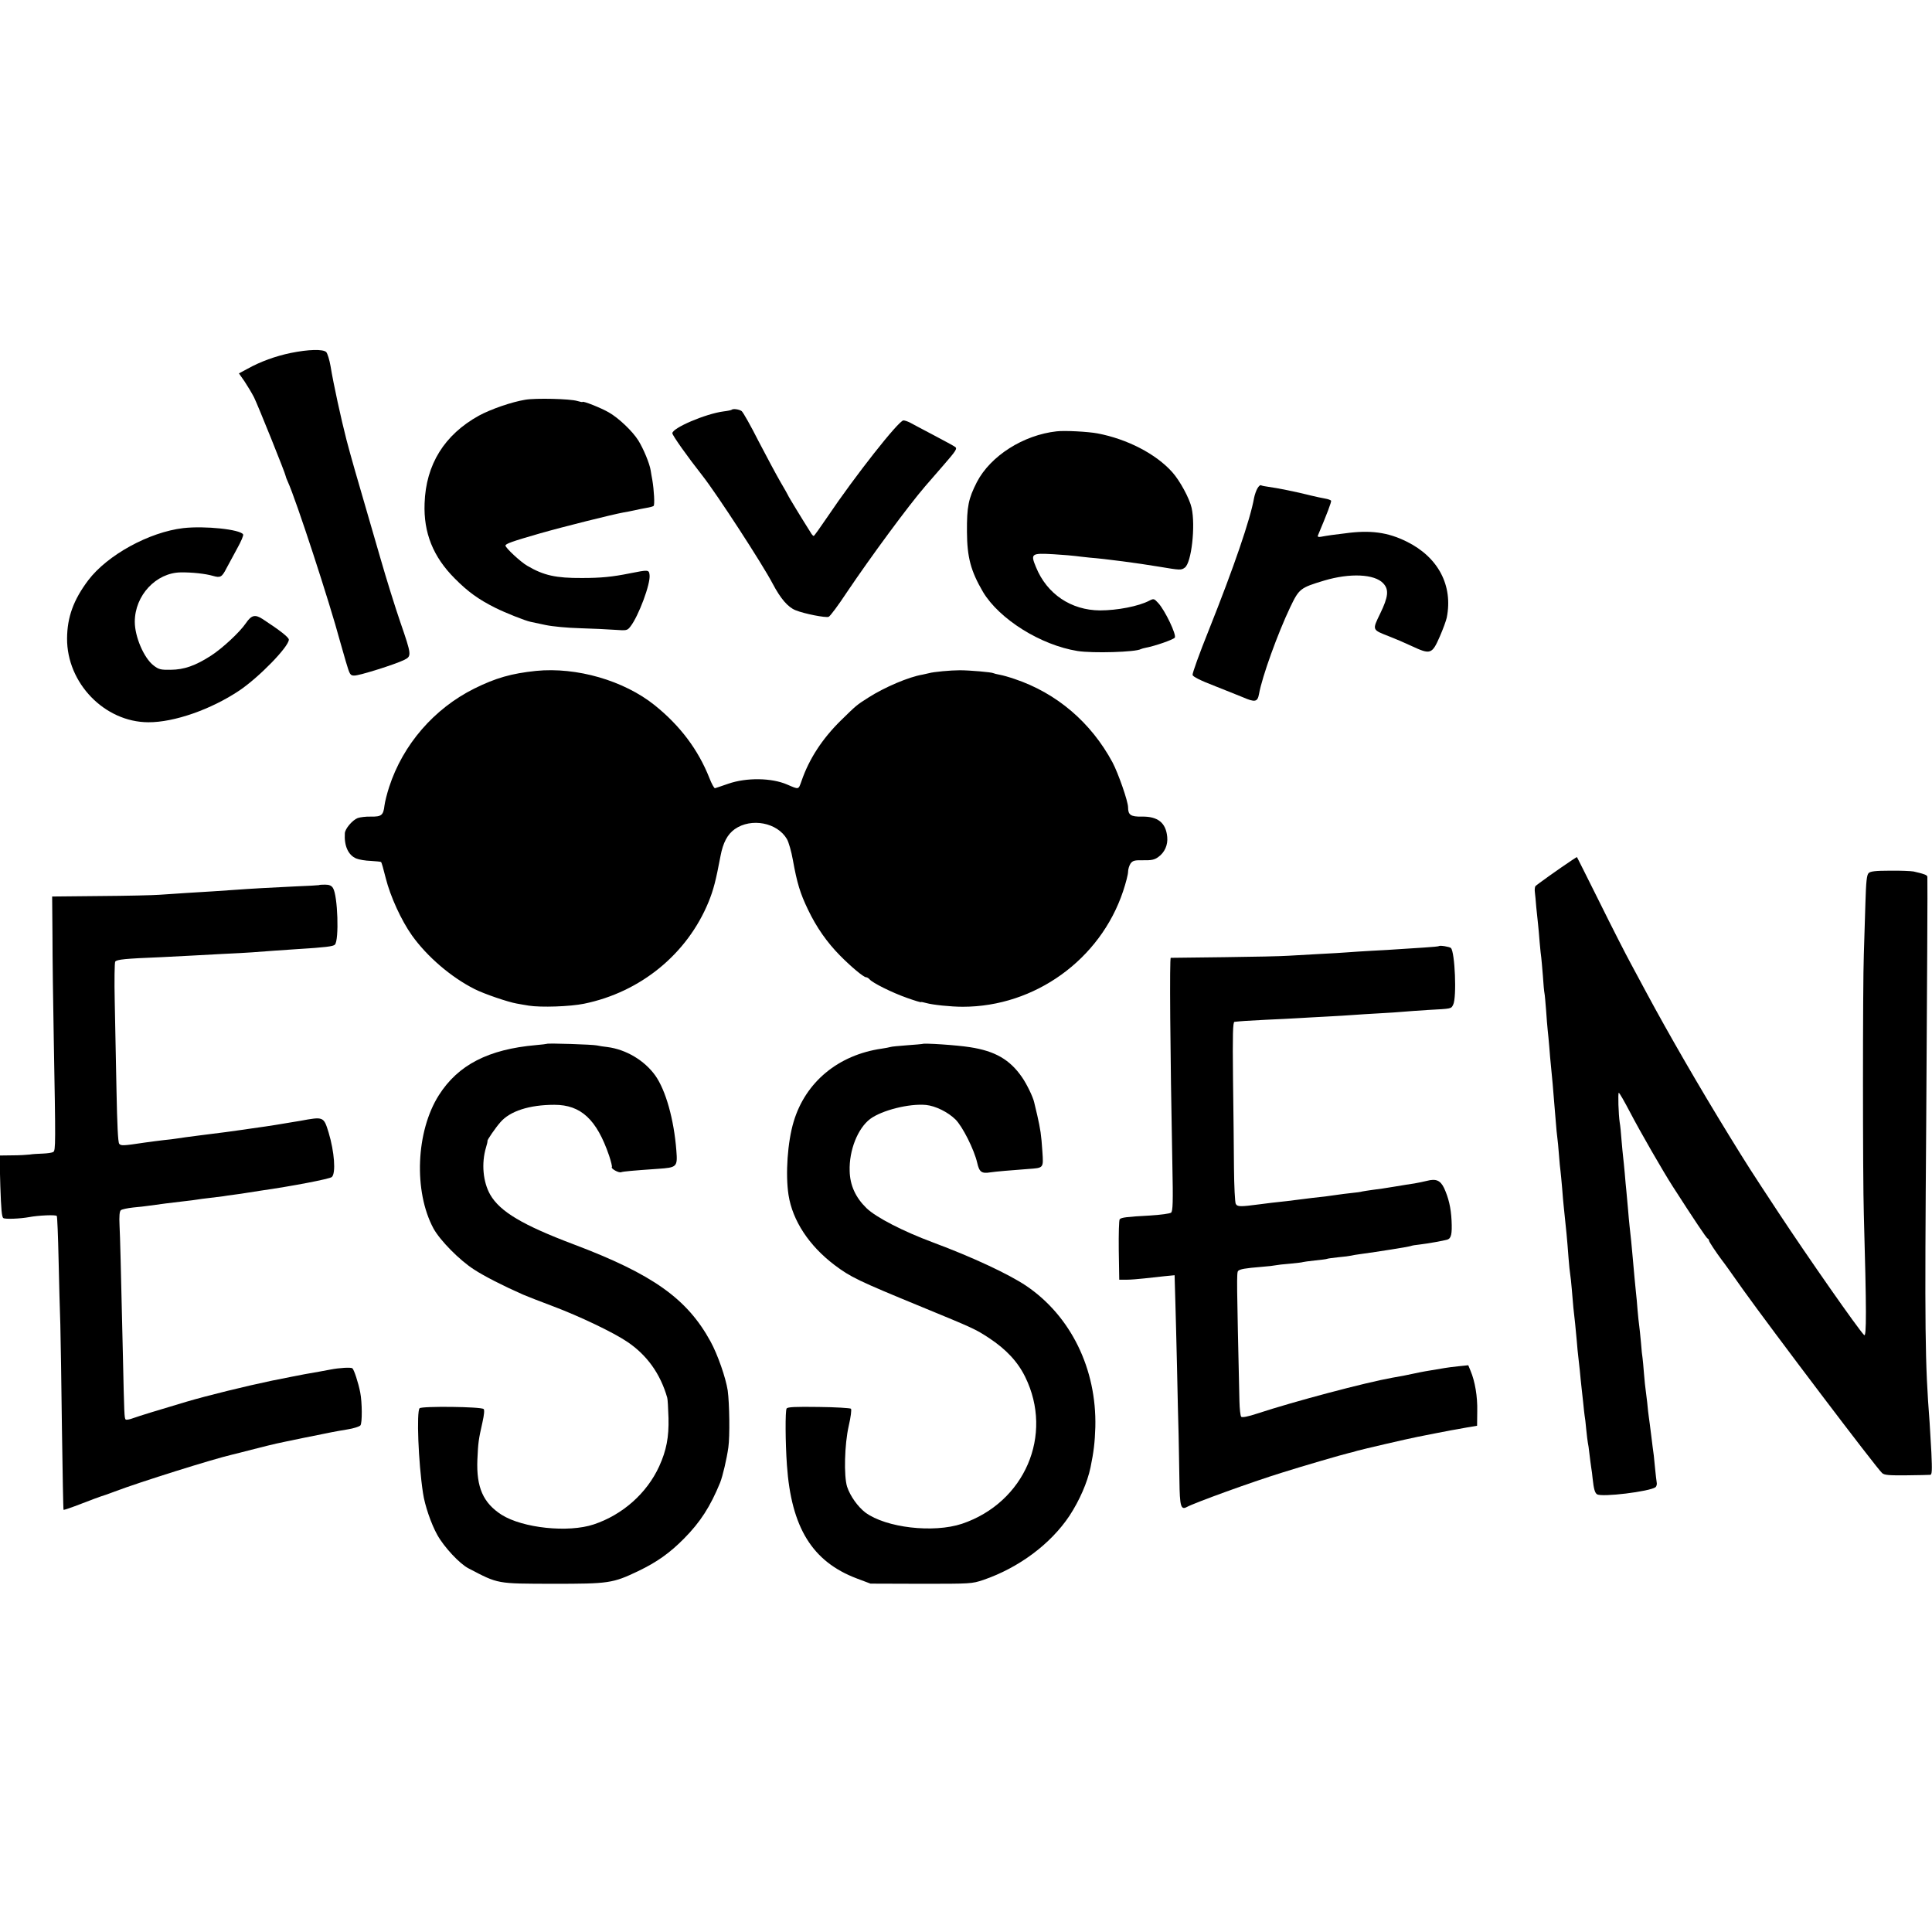 <?xml version="1.0" standalone="no"?>
<!DOCTYPE svg PUBLIC "-//W3C//DTD SVG 20010904//EN"
 "http://www.w3.org/TR/2001/REC-SVG-20010904/DTD/svg10.dtd">
<svg version="1.0" xmlns="http://www.w3.org/2000/svg"
 width="1204pt" height="1204pt" viewBox="0 0 1204 1204"
 preserveAspectRatio="xMidYMid meet">
<g transform="translate(0,1204) scale(0.1,-0.1)"
fill="#000000" stroke="none">
<path d="M1810 9840 c-91 -19 -187 -53 -269 -99 l-52 -28 35 -50 c18 -27 45
-72 59 -99 23 -46 197 -478 197 -490 0 -3 6 -20 14 -37 51 -111 261 -754 326
-997 5 -19 21 -74 35 -122 25 -84 27 -88 54 -88 32 0 255 70 311 98 46 23 45
31 -25 234 -31 90 -87 269 -124 398 -180 619 -176 605 -212 740 -33 128 -81
347 -99 458 -7 40 -19 79 -27 88 -20 19 -110 17 -223 -6z"/>
<path d="M3274 9549 c-86 -14 -215 -59 -289 -99 -215 -119 -331 -304 -339
-547 -7 -183 53 -333 188 -468 82 -83 149 -131 253 -183 60 -30 185 -80 219
-87 10 -2 53 -11 94 -20 42 -9 136 -18 215 -20 77 -2 174 -7 217 -10 73 -5 77
-5 97 21 50 64 126 266 119 321 -4 33 -7 33 -123 10 -109 -22 -179 -29 -298
-29 -163 -1 -239 16 -341 76 -42 24 -136 112 -136 126 0 11 41 26 215 76 151
43 448 117 518 130 18 3 50 9 72 14 22 5 55 12 74 15 19 3 38 8 44 12 8 5 3
98 -8 163 -3 14 -7 40 -10 58 -7 45 -46 137 -77 187 -37 59 -124 141 -184 175
-48 28 -164 74 -164 65 0 -2 -15 1 -32 6 -44 14 -261 19 -324 8z"/>
<path d="M4559 9486 c-2 -2 -25 -7 -51 -10 -112 -15 -318 -103 -318 -136 0
-13 95 -147 188 -265 91 -116 373 -550 437 -672 49 -93 95 -147 143 -166 54
-22 187 -48 206 -41 9 3 61 73 115 155 149 221 381 536 487 659 12 14 62 72
112 129 81 93 89 106 74 116 -9 7 -71 40 -137 75 -66 35 -131 69 -145 77 -14
7 -32 13 -40 13 -29 0 -303 -348 -474 -602 -44 -65 -82 -118 -85 -118 -4 0
-13 10 -20 23 -46 72 -141 228 -141 232 0 2 -21 38 -46 81 -25 43 -86 157
-136 253 -49 97 -97 182 -106 189 -15 11 -54 17 -63 8z"/>
<path d="M6585 9352 c-208 -23 -412 -153 -497 -316 -53 -104 -63 -152 -62
-311 1 -159 24 -244 100 -374 102 -170 359 -331 589 -368 94 -15 364 -7 395
12 3 2 19 6 33 9 54 10 167 49 178 62 13 16 -61 171 -103 216 -26 28 -28 29
-57 14 -65 -34 -198 -60 -306 -60 -180 1 -331 102 -399 270 -35 84 -29 88 111
80 62 -4 123 -9 135 -11 13 -2 52 -6 88 -10 102 -8 304 -35 430 -56 137 -23
141 -23 164 -6 41 30 67 259 42 372 -13 59 -74 171 -121 223 -102 114 -281
206 -465 241 -58 11 -205 19 -255 13z"/>
<path d="M7837 8998 c-8 -13 -18 -41 -22 -62 -23 -131 -124 -427 -282 -823
-58 -144 -103 -269 -101 -279 2 -11 47 -34 143 -71 77 -31 154 -61 170 -68 76
-33 92 -30 101 20 19 108 117 378 194 540 56 117 63 122 212 167 161 48 314
41 368 -17 37 -39 32 -84 -19 -189 -50 -103 -51 -100 54 -141 39 -15 102 -42
140 -60 120 -56 129 -53 178 59 20 46 39 98 43 117 40 200 -53 377 -250 474
-119 59 -228 73 -386 51 -19 -2 -55 -7 -80 -10 -25 -4 -56 -8 -68 -11 -16 -3
-22 0 -19 8 56 133 86 211 82 217 -3 4 -19 10 -37 13 -18 3 -60 12 -93 20 -81
21 -211 47 -259 53 -22 3 -43 7 -48 10 -4 3 -14 -6 -21 -18z"/>
<path d="M1143 8749 c-214 -25 -474 -168 -593 -325 -92 -122 -131 -230 -132
-362 -2 -279 234 -522 506 -523 161 -1 392 80 568 198 123 83 308 273 308 317
0 14 -53 56 -163 128 -48 31 -70 25 -105 -26 -38 -56 -147 -157 -217 -202 -98
-63 -167 -87 -251 -88 -62 -1 -75 2 -107 27 -60 46 -117 179 -117 272 0 164
132 306 287 308 68 1 154 -8 201 -22 45 -13 55 -8 83 47 14 26 44 82 67 124
24 43 41 82 37 88 -19 31 -238 54 -372 39z"/>
<path d="M3340 7859 c-153 -16 -251 -44 -384 -110 -251 -125 -445 -349 -531
-614 -13 -40 -26 -91 -29 -115 -7 -61 -19 -70 -85 -69 -31 1 -68 -4 -82 -9
-33 -13 -79 -67 -80 -95 -5 -78 21 -136 71 -157 17 -7 57 -14 91 -15 33 -2 62
-5 64 -7 3 -2 16 -48 29 -101 29 -115 97 -263 163 -356 94 -132 244 -261 391
-335 59 -30 209 -81 262 -90 19 -4 53 -9 75 -13 75 -12 258 -6 345 12 352 72
643 310 776 635 30 74 45 131 74 285 16 84 43 135 89 168 103 72 265 41 325
-62 11 -19 28 -78 37 -130 26 -144 45 -207 94 -309 53 -111 119 -205 200 -287
69 -70 147 -135 162 -135 6 0 16 -6 22 -13 18 -22 140 -83 234 -116 48 -17 87
-29 87 -26 0 2 15 -1 33 -6 39 -11 151 -23 227 -23 449 0 857 294 999 720 17
51 31 105 31 121 0 16 7 38 15 51 14 19 25 22 80 21 50 -1 70 3 93 20 40 28
61 76 56 125 -8 89 -59 129 -159 127 -68 -1 -85 10 -85 58 0 37 -61 212 -97
280 -134 249 -348 432 -611 520 -32 11 -74 23 -92 26 -18 3 -36 8 -40 10 -10
6 -147 18 -209 18 -57 0 -164 -10 -191 -18 -8 -2 -26 -6 -40 -9 -86 -14 -238
-79 -338 -143 -74 -47 -74 -47 -172 -143 -116 -114 -198 -240 -245 -377 -20
-56 -15 -54 -90 -22 -97 42 -253 44 -366 5 -41 -14 -78 -27 -83 -28 -5 -2 -21
27 -35 63 -70 177 -182 326 -341 454 -192 154 -486 239 -740 214z"/>
<path d="M9800 6682 c-77 -51 -226 -157 -232 -165 -3 -6 -5 -22 -3 -36 2 -14
6 -57 9 -96 4 -38 9 -86 11 -105 2 -19 7 -70 10 -113 4 -43 8 -86 10 -95 1 -9
6 -60 10 -112 3 -52 8 -102 10 -110 2 -8 6 -55 10 -105 3 -49 8 -106 10 -125
2 -19 7 -66 10 -105 3 -38 7 -90 10 -115 2 -25 7 -76 11 -115 3 -38 7 -88 9
-110 2 -22 6 -76 10 -120 3 -44 8 -91 10 -105 2 -14 7 -61 10 -105 3 -44 8
-91 10 -105 2 -14 6 -61 10 -105 3 -44 8 -96 10 -115 16 -152 20 -188 30 -322
3 -42 8 -86 10 -98 2 -12 7 -54 10 -93 3 -40 8 -92 10 -117 8 -67 14 -127 21
-205 3 -38 7 -81 9 -95 2 -14 6 -54 10 -90 3 -36 8 -81 10 -100 2 -19 7 -64
11 -100 3 -36 8 -73 9 -82 2 -9 7 -48 10 -85 4 -37 8 -75 10 -83 2 -8 7 -40
10 -70 3 -30 9 -68 11 -85 3 -16 7 -48 9 -70 7 -65 14 -88 27 -97 29 -20 329
17 365 44 6 5 10 19 7 31 -2 12 -6 47 -9 77 -3 30 -7 71 -9 90 -3 19 -10 76
-16 125 -6 50 -13 101 -15 115 -2 14 -7 54 -10 90 -4 36 -9 72 -10 81 -2 9 -6
53 -10 98 -3 44 -8 89 -9 98 -2 10 -7 54 -10 98 -4 44 -9 91 -11 105 -2 14 -7
57 -10 95 -3 39 -7 88 -10 110 -5 47 -12 124 -20 215 -6 69 -13 142 -20 200
-2 19 -7 69 -10 110 -4 41 -8 91 -10 110 -2 19 -7 69 -10 110 -4 41 -8 86 -10
100 -2 14 -6 61 -10 105 -3 44 -8 93 -11 108 -8 51 -12 187 -6 187 4 0 35 -54
70 -121 63 -121 207 -371 267 -464 133 -207 209 -320 216 -323 5 -2 9 -8 9
-13 0 -7 46 -76 82 -124 5 -5 63 -86 129 -180 178 -249 836 -1118 868 -1145
14 -13 44 -15 152 -14 74 1 140 2 148 3 11 1 12 26 7 139 -4 75 -9 160 -11
187 -29 378 -31 556 -21 1890 5 782 9 1493 7 1511 -1 11 -20 18 -86 33 -16 3
-83 6 -148 5 -90 0 -121 -4 -132 -15 -12 -12 -16 -53 -20 -184 -3 -94 -7 -240
-10 -325 -7 -179 -7 -1392 0 -1615 17 -604 17 -770 2 -755 -38 38 -349 483
-535 765 -181 275 -188 286 -305 476 -188 306 -380 638 -520 899 -22 41 -65
120 -94 175 -30 55 -118 227 -195 383 -77 155 -141 282 -141 281 -1 0 -13 -8
-27 -17z"/>
<path d="M1988 6524 c-2 -1 -68 -5 -148 -8 -165 -8 -276 -14 -370 -21 -83 -6
-189 -13 -310 -20 -52 -4 -126 -8 -165 -11 -38 -3 -205 -7 -370 -8 l-300 -3 2
-244 c0 -134 4 -422 8 -639 12 -660 12 -700 -3 -709 -8 -5 -37 -9 -65 -10 -29
-1 -65 -3 -82 -6 -16 -2 -66 -5 -109 -5 l-79 -1 5 -191 c5 -145 9 -193 19
-199 12 -8 105 -4 160 6 58 11 168 16 173 7 3 -5 8 -126 11 -268 3 -143 8
-326 11 -409 2 -82 7 -375 10 -650 4 -275 8 -502 10 -504 2 -2 52 15 111 38
60 23 115 44 123 46 8 2 46 15 85 30 155 59 615 203 732 230 10 2 72 18 138
35 142 36 122 31 310 70 188 38 186 38 270 52 39 6 75 18 81 25 12 14 11 144
-1 205 -12 62 -39 143 -49 151 -10 7 -81 3 -137 -8 -25 -5 -113 -21 -161 -29
-23 -4 -122 -24 -203 -40 -167 -35 -403 -93 -535 -132 -199 -59 -288 -87 -328
-101 -23 -9 -46 -13 -49 -9 -8 8 -9 26 -17 396 -14 599 -17 731 -21 812 -3 60
0 89 8 96 7 6 41 13 77 17 36 3 76 8 90 10 55 8 171 23 236 30 28 3 59 7 70 9
10 2 48 7 84 11 36 4 72 9 81 10 9 2 40 6 69 10 29 4 60 8 69 10 9 1 52 8 96
15 190 27 431 73 443 85 26 24 16 157 -20 277 -31 100 -31 100 -177 73 -9 -1
-36 -6 -61 -10 -25 -4 -52 -9 -60 -10 -8 -2 -51 -8 -95 -15 -44 -6 -91 -13
-105 -15 -14 -2 -45 -7 -70 -10 -25 -3 -61 -8 -80 -11 -53 -7 -100 -13 -150
-19 -57 -7 -130 -17 -154 -21 -10 -2 -44 -6 -75 -9 -31 -4 -83 -10 -116 -15
-139 -21 -151 -21 -162 -8 -8 9 -13 125 -17 333 -4 176 -8 426 -11 555 -3 129
-1 241 3 247 9 14 65 19 287 28 77 4 165 8 195 10 30 2 114 6 185 10 72 3 155
8 185 10 91 7 201 15 280 20 179 11 226 17 237 28 27 28 18 307 -12 353 -9 15
-24 21 -49 21 -20 0 -37 -1 -38 -3z"/>
<path d="M8967 6144 c-1 -2 -43 -6 -92 -9 -50 -3 -119 -8 -155 -10 -36 -3
-112 -7 -170 -10 -58 -3 -127 -8 -155 -10 -27 -2 -104 -7 -170 -10 -66 -4
-154 -9 -195 -11 -41 -3 -221 -7 -400 -9 -179 -2 -329 -4 -334 -4 -8 -1 -4
-569 10 -1287 5 -235 3 -292 -8 -301 -7 -6 -66 -14 -132 -18 -146 -8 -177 -12
-188 -23 -5 -5 -7 -91 -6 -193 l3 -184 45 0 c25 0 74 4 110 8 36 4 93 10 128
14 l62 6 1 -39 c1 -22 2 -84 4 -139 2 -55 6 -233 10 -395 3 -162 8 -353 10
-425 1 -71 4 -198 5 -282 2 -161 9 -185 47 -164 48 26 399 154 593 214 136 43
374 112 416 122 10 2 34 8 52 14 28 8 310 74 377 87 78 16 185 36 210 41 17 3
59 10 95 17 l65 11 1 91 c2 91 -14 186 -42 252 l-14 34 -58 -6 c-31 -3 -70 -8
-87 -11 -55 -9 -100 -17 -125 -21 -14 -2 -45 -9 -70 -14 -46 -10 -81 -17 -135
-26 -167 -30 -609 -147 -840 -223 -57 -19 -94 -26 -100 -20 -5 5 -10 49 -11
97 -17 754 -18 802 -8 812 11 11 45 17 144 25 41 3 82 8 90 10 8 2 49 7 90 10
41 4 77 8 80 10 3 1 36 6 75 10 38 4 72 8 75 10 3 2 34 6 70 10 36 3 72 8 80
10 8 2 35 7 60 10 105 14 299 45 312 50 7 3 31 7 53 9 52 6 152 24 175 31 24
8 30 35 26 119 -4 81 -19 142 -47 203 -23 47 -50 59 -107 44 -20 -5 -55 -12
-77 -16 -22 -3 -78 -12 -125 -20 -47 -8 -107 -17 -135 -20 -27 -4 -57 -8 -65
-10 -8 -3 -40 -7 -70 -10 -30 -3 -66 -8 -80 -10 -60 -9 -109 -15 -160 -20 -30
-4 -66 -8 -80 -10 -14 -2 -50 -6 -80 -10 -74 -8 -128 -14 -170 -20 -121 -16
-139 -16 -149 3 -5 10 -10 110 -11 223 -1 112 -3 363 -6 557 -3 276 -1 352 9
354 37 4 74 7 197 13 74 3 164 8 200 10 36 2 117 7 180 10 63 3 138 8 165 10
28 2 100 7 160 10 61 3 128 8 150 10 22 2 91 7 154 11 149 8 144 7 157 33 23
44 11 328 -14 353 -8 8 -69 18 -75 12z"/>
<path d="M3408 5535 c-2 -1 -32 -5 -68 -8 -296 -26 -485 -123 -605 -312 -143
-225 -158 -599 -34 -830 41 -75 162 -198 254 -257 63 -41 180 -101 305 -156
25 -11 108 -43 185 -72 165 -62 377 -163 464 -222 122 -82 206 -198 249 -348
3 -8 6 -65 8 -127 3 -119 -13 -202 -58 -301 -77 -168 -228 -302 -408 -362
-159 -53 -442 -23 -574 60 -115 74 -158 171 -151 344 5 109 7 123 32 234 10
45 13 76 7 81 -15 15 -384 19 -399 5 -20 -21 -8 -337 21 -528 11 -77 51 -193
89 -261 42 -76 140 -181 195 -209 188 -98 172 -95 527 -96 347 0 371 3 530 79
117 56 197 113 286 203 102 103 164 200 225 349 16 41 41 147 51 219 10 70 7
274 -4 355 -12 78 -62 223 -107 305 -146 267 -360 419 -852 605 -318 120 -460
204 -521 310 -45 79 -56 195 -26 295 6 19 10 37 9 40 -3 5 50 82 80 116 60 70
181 109 337 109 166 0 264 -92 341 -317 12 -36 20 -69 17 -71 -8 -9 43 -38 58
-32 15 5 71 10 229 21 119 8 123 12 115 114 -15 194 -66 375 -131 467 -67 94
-182 163 -299 178 -22 2 -51 7 -65 10 -26 6 -306 15 -312 10z"/>
<path d="M5747 5534 c-1 -1 -44 -4 -94 -8 -51 -4 -98 -8 -105 -11 -7 -2 -31
-7 -53 -10 -271 -39 -475 -208 -549 -455 -38 -126 -52 -327 -32 -457 25 -160
128 -316 286 -436 101 -76 146 -98 545 -262 321 -132 334 -138 418 -193 106
-70 179 -147 226 -243 178 -362 -3 -783 -394 -915 -178 -59 -473 -25 -602 70
-47 36 -95 103 -114 161 -21 67 -16 264 10 378 13 56 19 103 14 108 -4 4 -95
10 -201 11 -146 2 -195 0 -200 -10 -9 -14 -8 -211 2 -352 27 -390 158 -602
436 -707 l85 -32 315 -1 c310 0 316 0 388 24 221 76 419 223 537 400 62 95
111 206 131 301 20 97 27 156 30 251 9 363 -153 693 -431 881 -109 73 -333
178 -580 270 -188 70 -355 156 -415 214 -68 66 -103 142 -105 232 -4 128 50
265 128 324 73 54 243 97 348 87 59 -6 136 -44 183 -90 44 -43 117 -188 136
-271 13 -57 27 -68 82 -59 32 5 128 13 235 21 98 7 96 4 89 109 -7 106 -12
137 -32 226 -9 36 -17 72 -19 80 -7 33 -46 114 -76 157 -76 110 -168 163 -324
187 -81 13 -289 27 -298 20z"/>
</g>
</svg>
